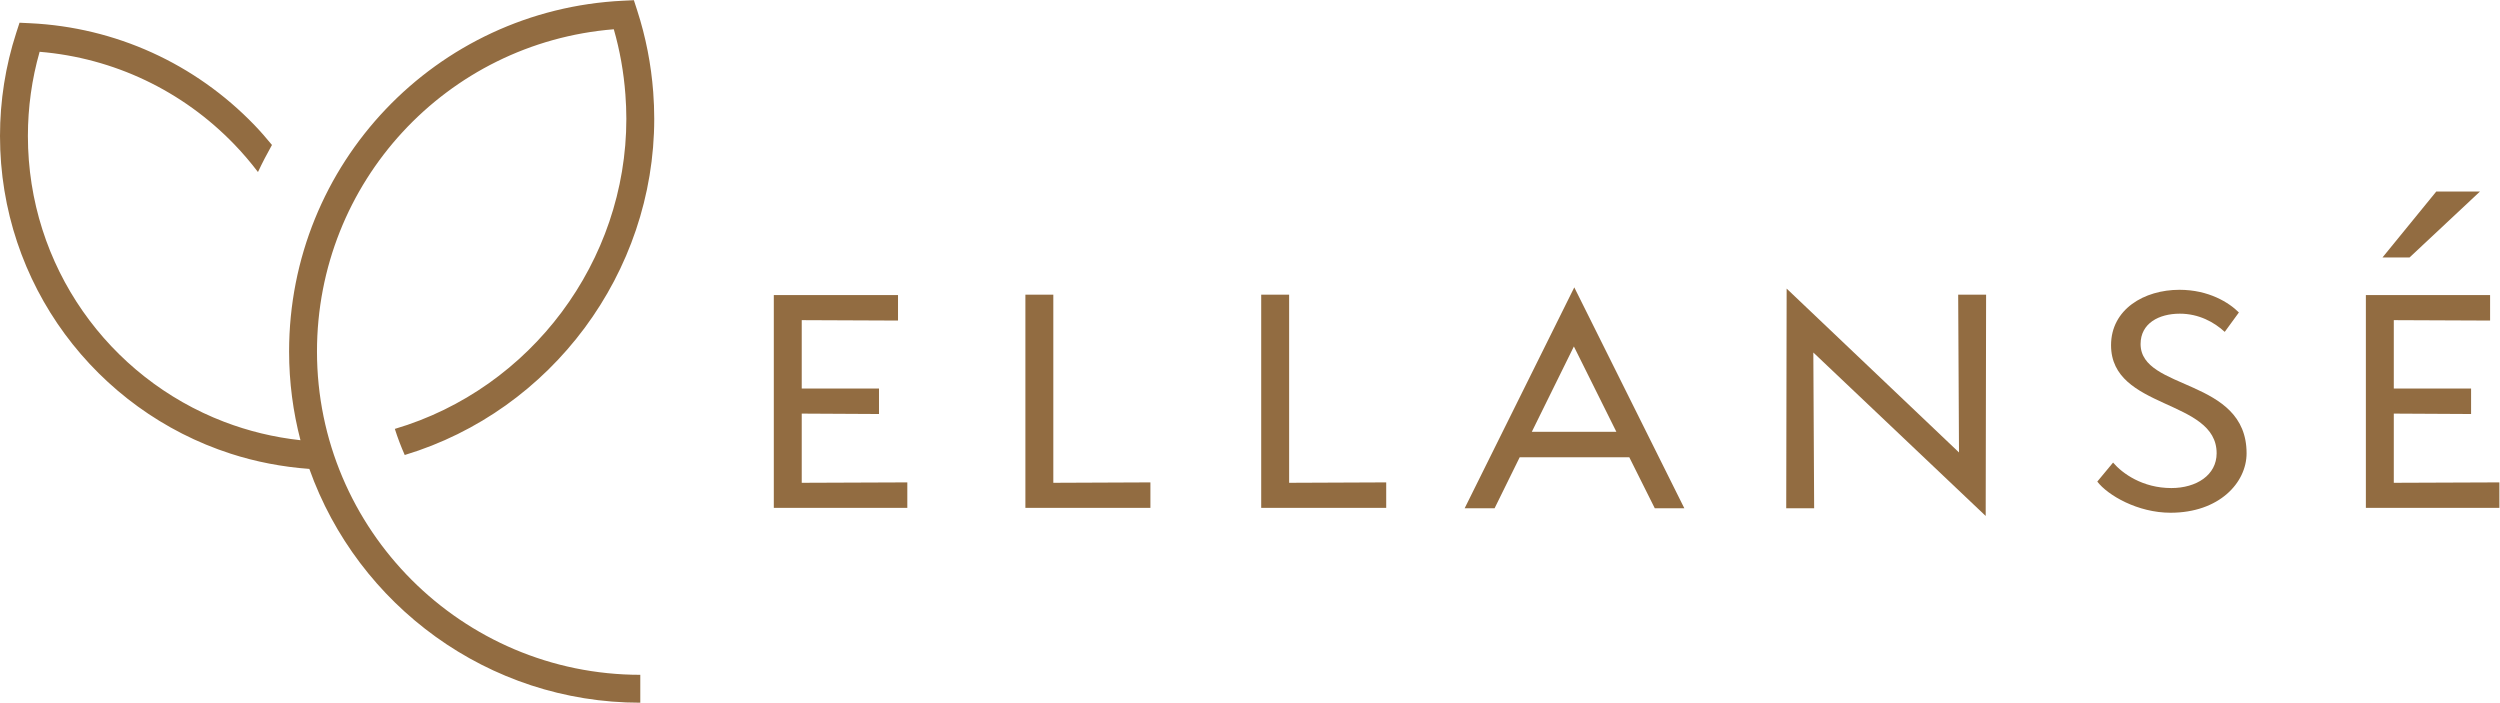 <svg version="1.1" id="svg2" xml:space="preserve" width="432.613" height="121.6" viewBox="0 0 432.613 121.6" xmlns="http://www.w3.org/2000/svg"><defs id="defs6"></defs><g id="g10" transform="matrix(1.333,0,0,-1.333,0,121.6)"><g id="g12" transform="scale(0.1)"><path d="m 1004.53,252.93 v 276.265 h 161.24 v -33.101 l -124.99,0.531 v -88.766 h 100.31 v -33.082 l -100.31,0.532 V 285.48 l 137.07,0.532 V 252.93 h -173.32" style="fill:#926c41;fill-opacity:1;fill-rule:nonzero;stroke:none" id="path14"></path><path d="m 1331.13,252.93 v 276.777 h 36.25 V 285.48 l 126.04,0.532 V 252.93 h -162.29" style="fill:#926c41;fill-opacity:1;fill-rule:nonzero;stroke:none" id="path16"></path><path d="m 1637.25,252.93 v 276.777 h 36.25 V 285.48 l 126.03,0.532 V 252.93 h -162.28" style="fill:#926c41;fill-opacity:1;fill-rule:nonzero;stroke:none" id="path18"></path><path d="m 2043.16,462.48 -54.62,-110.812 h 109.77 z m 105.02,-210.082 -33.07,66.184 h -142.33 l -32.57,-66.184 h -38.86 l 142.32,286.77 142.88,-286.77 h -38.37" style="fill:#926c41;fill-opacity:1;fill-rule:nonzero;stroke:none" id="path20"></path><path d="m 2354,454.613 1.06,-202.215 h -36.24 l 0.53,285.196 223.75,-212.715 -1.06,204.828 h 36.24 L 2577.75,242.426 2354,454.613" style="fill:#926c41;fill-opacity:1;fill-rule:nonzero;stroke:none" id="path22"></path><path d="m 2743.11,311.738 c 12.09,-14.179 38.37,-33.082 75.64,-33.082 32.57,0 58.81,16.817 58.81,45.18 0,70.902 -137.07,56.191 -137.07,140.219 0,46.75 43.07,71.965 88.76,71.965 38.34,0 64.62,-16.817 77.2,-29.422 l -18.38,-25.196 c -13.65,12.586 -33.6,23.621 -58.28,23.621 -27.31,0 -50.96,-12.605 -50.96,-39.394 0,-60.914 137.6,-43.586 137.6,-141.793 0,-38.356 -35.68,-77.219 -98.74,-77.219 -42.54,0 -81.41,22.598 -95.06,40.438 l 20.48,24.683" style="fill:#926c41;fill-opacity:1;fill-rule:nonzero;stroke:none" id="path24"></path><path d="m 3071.29,252.93 v 276.265 h 161.26 v -33.101 l -125.01,0.531 v -88.766 h 100.33 v -33.082 l -100.33,0.532 V 285.48 l 137.07,0.532 V 252.93 h -173.32" style="fill:#926c41;fill-opacity:1;fill-rule:nonzero;stroke:none" id="path26"></path><path d="m 3127.93,577.957 h -35.1 l 69.84,85.617 h 56.72 l -91.46,-85.617" style="fill:#926c41;fill-opacity:1;fill-rule:nonzero;stroke:none" id="path28"></path><path d="m 411.5,455.918 c 0,219.668 168.133,400.781 385.309,418.32 7.925,-27.57 12.921,-55.914 15.058,-84.668 0.778,-10.472 1.235,-20.992 1.235,-31.562 0,-184.77 -123.567,-350.242 -300.539,-402.551 3.664,-11.594 7.988,-22.887 12.847,-33.898 190.856,57.668 323.903,236.656 323.903,436.449 0,11.543 -0.458,23.039 -1.313,34.48 -2.707,36.239 -9.672,71.871 -20.848,106.321 l -4.265,13.16 -13.821,-0.66 C 565.824,899.672 375.289,699.641 375.289,455.918 c 0,-39.77 5.149,-78.355 14.762,-115.156 -34.625,3.777 -67.86,11.926 -99.149,23.914 -149.625,57.32 -254.691,202.058 -254.691,371 0,37.211 5.113,73.914 15.219,109.316 96.074,-7.976 185.379,-50.336 252.746,-120.191 10.89,-11.305 21.215,-23.383 30.711,-35.895 5.613,11.977 11.722,23.664 18.164,35.153 -7.317,8.894 -14.856,17.621 -22.813,25.875 -77.062,79.914 -180.437,126.843 -291.078,132.14 l -13.816,0.66 -4.27,-13.16 C 7.09,826.461 0,781.406 0,735.676 0,543.324 124.828,379.727 299.488,323.258 331.949,312.762 366.16,306.109 401.578,303.512 464.434,126.852 633.25,0 831.207,0 V 36.211 C 599.781,36.211 411.5,224.492 411.5,455.918" style="fill:#926c41;fill-opacity:1;fill-rule:nonzero;stroke:none" id="path30"></path></g></g></svg>